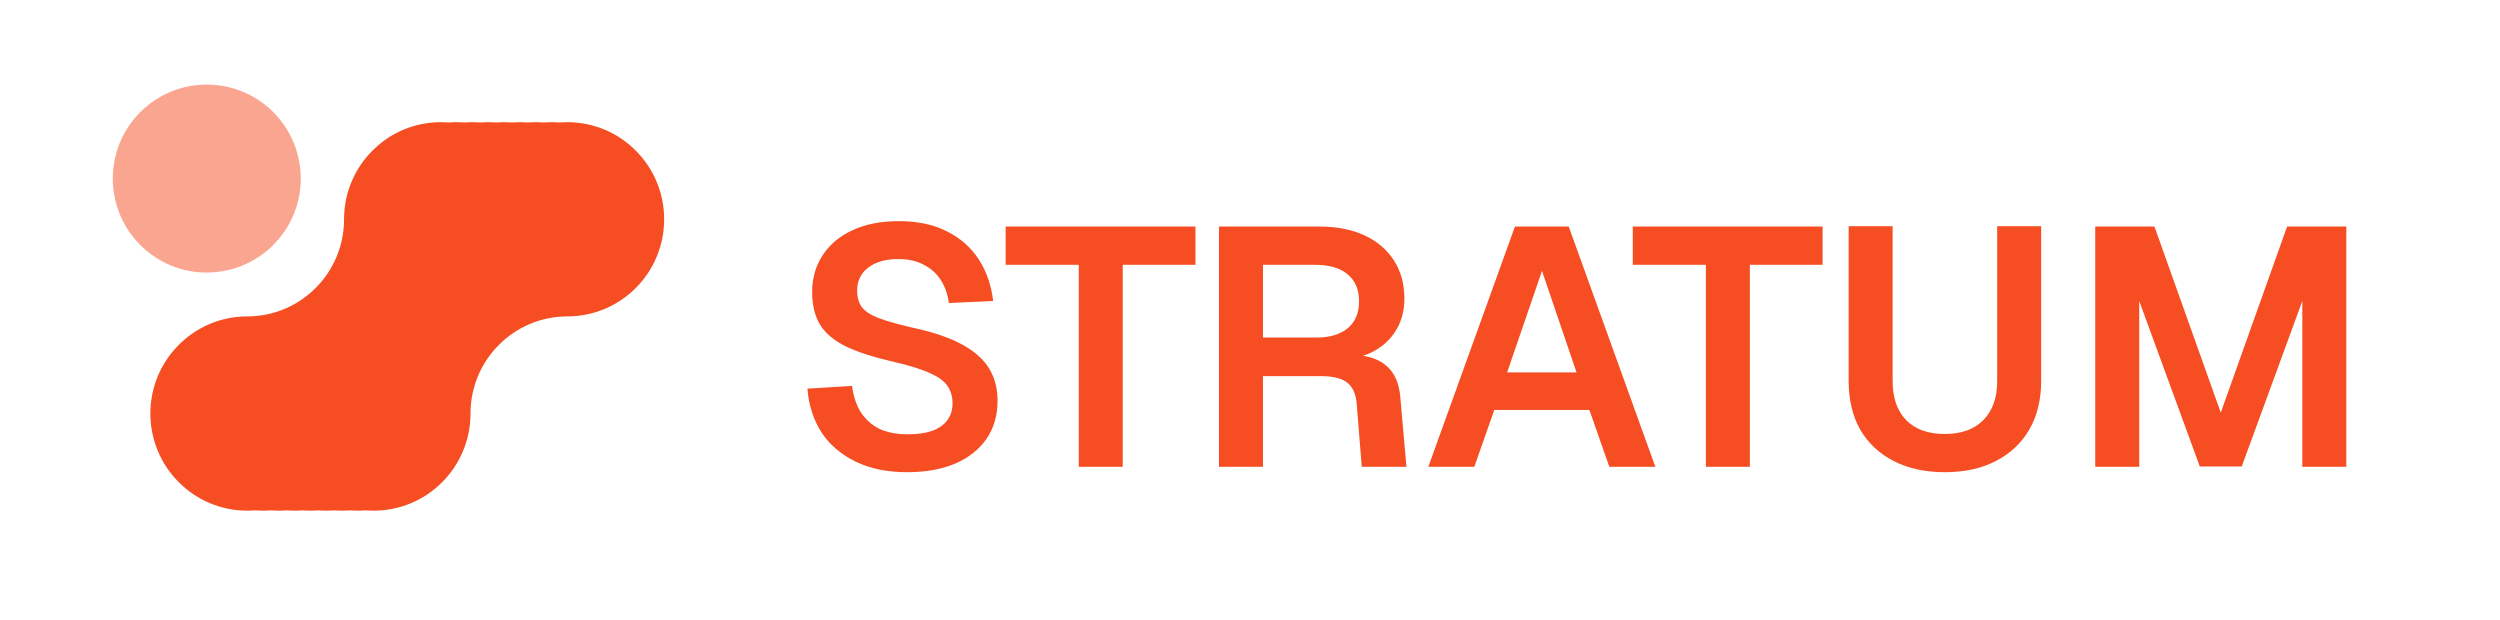 <svg width="133" height="33" viewBox="0 0 133 33" fill="none" xmlns="http://www.w3.org/2000/svg">
<path fill-rule="evenodd" clip-rule="evenodd" d="M23.454 6.5C22.033 6.5 20.743 7.078 19.813 8.015C18.879 8.947 18.303 10.242 18.303 11.667C18.303 14.52 15.996 16.833 13.151 16.833C11.73 16.833 10.44 17.412 9.51 18.348C8.577 19.281 8 20.575 8 22C8 23.425 8.577 24.719 9.51 25.652C10.44 26.588 11.73 27.167 13.151 27.167C13.293 27.167 13.433 27.161 13.572 27.15C13.711 27.161 13.851 27.167 13.992 27.167C14.134 27.167 14.274 27.161 14.413 27.15C14.552 27.161 14.692 27.167 14.833 27.167C14.975 27.167 15.115 27.161 15.254 27.15C15.393 27.161 15.533 27.167 15.674 27.167C15.816 27.167 15.956 27.161 16.095 27.15C16.234 27.161 16.374 27.167 16.515 27.167C16.657 27.167 16.797 27.161 16.936 27.15C17.075 27.161 17.215 27.167 17.356 27.167C17.498 27.167 17.638 27.161 17.777 27.15C17.916 27.161 18.056 27.167 18.197 27.167C18.339 27.167 18.479 27.161 18.618 27.15C18.757 27.161 18.897 27.167 19.038 27.167C19.18 27.167 19.32 27.161 19.459 27.15C19.598 27.161 19.738 27.167 19.88 27.167C22.725 27.167 25.031 24.854 25.031 22C25.031 20.575 25.607 19.281 26.541 18.348C27.471 17.412 28.761 16.833 30.182 16.833C33.027 16.833 35.333 14.52 35.333 11.667C35.333 10.242 34.757 8.947 33.823 8.015C32.893 7.078 31.603 6.5 30.182 6.5C30.041 6.5 29.9 6.506 29.762 6.517C29.623 6.506 29.483 6.5 29.341 6.5C29.2 6.5 29.059 6.506 28.921 6.517C28.782 6.506 28.642 6.5 28.5 6.5C28.358 6.5 28.218 6.506 28.079 6.517C27.941 6.506 27.8 6.5 27.659 6.5C27.517 6.5 27.377 6.506 27.238 6.517C27.1 6.506 26.959 6.5 26.818 6.5C26.676 6.5 26.536 6.506 26.397 6.517C26.259 6.506 26.119 6.5 25.977 6.5C25.835 6.5 25.695 6.506 25.556 6.517C25.418 6.506 25.277 6.5 25.136 6.5C24.994 6.5 24.854 6.506 24.715 6.517C24.577 6.506 24.436 6.5 24.295 6.5C24.153 6.5 24.013 6.506 23.874 6.517C23.736 6.506 23.595 6.5 23.454 6.5Z" fill="#F64D23"/>
<path opacity="0.5" d="M11 14.498C12.279 14.498 13.561 14.01 14.536 13.034C15.511 12.059 16.002 10.779 16 9.498C16 8.22 15.511 6.938 14.536 5.962C13.561 4.989 12.28 4.5 11 4.5C9.722 4.5 8.44 4.989 7.464 5.964C5.512 7.916 5.512 11.082 7.464 13.036C8.44 14.011 9.72 14.502 11 14.5V14.498Z" fill="#F64D23"/>
<path d="M48.264 25.121C47.208 25.121 46.296 24.935 45.528 24.563C44.76 24.191 44.154 23.675 43.71 23.015C43.278 22.343 43.026 21.563 42.954 20.675L45.33 20.531C45.402 21.083 45.558 21.551 45.798 21.935C46.05 22.319 46.38 22.613 46.788 22.817C47.208 23.009 47.712 23.105 48.3 23.105C48.804 23.105 49.23 23.045 49.578 22.925C49.938 22.793 50.208 22.607 50.388 22.367C50.58 22.115 50.676 21.809 50.676 21.449C50.676 21.125 50.598 20.837 50.442 20.585C50.286 20.321 49.986 20.087 49.542 19.883C49.098 19.667 48.438 19.457 47.562 19.253C46.506 19.013 45.66 18.743 45.024 18.443C44.388 18.131 43.926 17.747 43.638 17.291C43.35 16.823 43.206 16.241 43.206 15.545C43.206 14.801 43.392 14.147 43.764 13.583C44.136 13.007 44.664 12.563 45.348 12.251C46.032 11.927 46.854 11.765 47.814 11.765C48.834 11.765 49.698 11.951 50.406 12.323C51.114 12.683 51.672 13.181 52.08 13.817C52.488 14.453 52.74 15.185 52.836 16.013L50.478 16.121C50.418 15.653 50.274 15.245 50.046 14.897C49.83 14.549 49.53 14.279 49.146 14.087C48.774 13.883 48.318 13.781 47.778 13.781C47.106 13.781 46.572 13.937 46.176 14.249C45.792 14.549 45.6 14.951 45.6 15.455C45.6 15.803 45.678 16.091 45.834 16.319C46.002 16.547 46.296 16.745 46.716 16.913C47.136 17.069 47.724 17.237 48.48 17.417C49.62 17.657 50.526 17.963 51.198 18.335C51.87 18.707 52.35 19.139 52.638 19.631C52.926 20.123 53.07 20.687 53.07 21.323C53.07 22.103 52.872 22.781 52.476 23.357C52.08 23.921 51.522 24.359 50.802 24.671C50.082 24.971 49.236 25.121 48.264 25.121ZM57.389 24.833V14.087H53.501V12.053H63.599V14.087H59.729V24.833H57.389ZM64.85 24.833V12.053H70.196C71.12 12.053 71.918 12.209 72.59 12.521C73.262 12.833 73.784 13.277 74.156 13.853C74.528 14.429 74.714 15.107 74.714 15.887C74.714 16.475 74.588 16.997 74.336 17.453C74.084 17.909 73.742 18.275 73.31 18.551C72.89 18.827 72.422 18.995 71.906 19.055L71.816 18.875C72.644 18.875 73.28 19.061 73.724 19.433C74.18 19.805 74.438 20.375 74.498 21.143L74.822 24.833H72.446L72.176 21.485C72.14 20.981 71.978 20.609 71.69 20.369C71.402 20.129 70.922 20.009 70.25 20.009H67.19V24.833H64.85ZM67.19 17.957H70.052C70.76 17.957 71.312 17.789 71.708 17.453C72.104 17.117 72.302 16.643 72.302 16.031C72.302 15.407 72.098 14.927 71.69 14.591C71.294 14.255 70.712 14.087 69.944 14.087H67.19V17.957ZM75.987 24.833L80.594 12.053H83.457L88.064 24.833H85.617L84.555 21.809H79.496L78.434 24.833H75.987ZM80.18 19.811H83.871L82.034 14.411L80.18 19.811ZM90.752 24.833V14.087H86.864V12.053H96.962V14.087H93.092V24.833H90.752ZM103.46 25.121C102.428 25.121 101.522 24.923 100.742 24.527C99.974 24.131 99.38 23.573 98.96 22.853C98.552 22.121 98.348 21.257 98.348 20.261V12.035H100.688V20.261C100.688 21.161 100.928 21.857 101.408 22.349C101.888 22.841 102.572 23.087 103.46 23.087C104.348 23.087 105.032 22.841 105.512 22.349C106.004 21.857 106.25 21.161 106.25 20.261V12.035H108.59V20.261C108.59 21.257 108.38 22.121 107.96 22.853C107.54 23.573 106.946 24.131 106.178 24.527C105.422 24.923 104.516 25.121 103.46 25.121ZM111.467 24.833V12.053H114.617L118.145 21.953L121.673 12.053H124.823V24.833H122.483V16.013L119.261 24.815H117.029L113.807 16.013V24.833H111.467Z" fill="#F64D23"/>
</svg>
